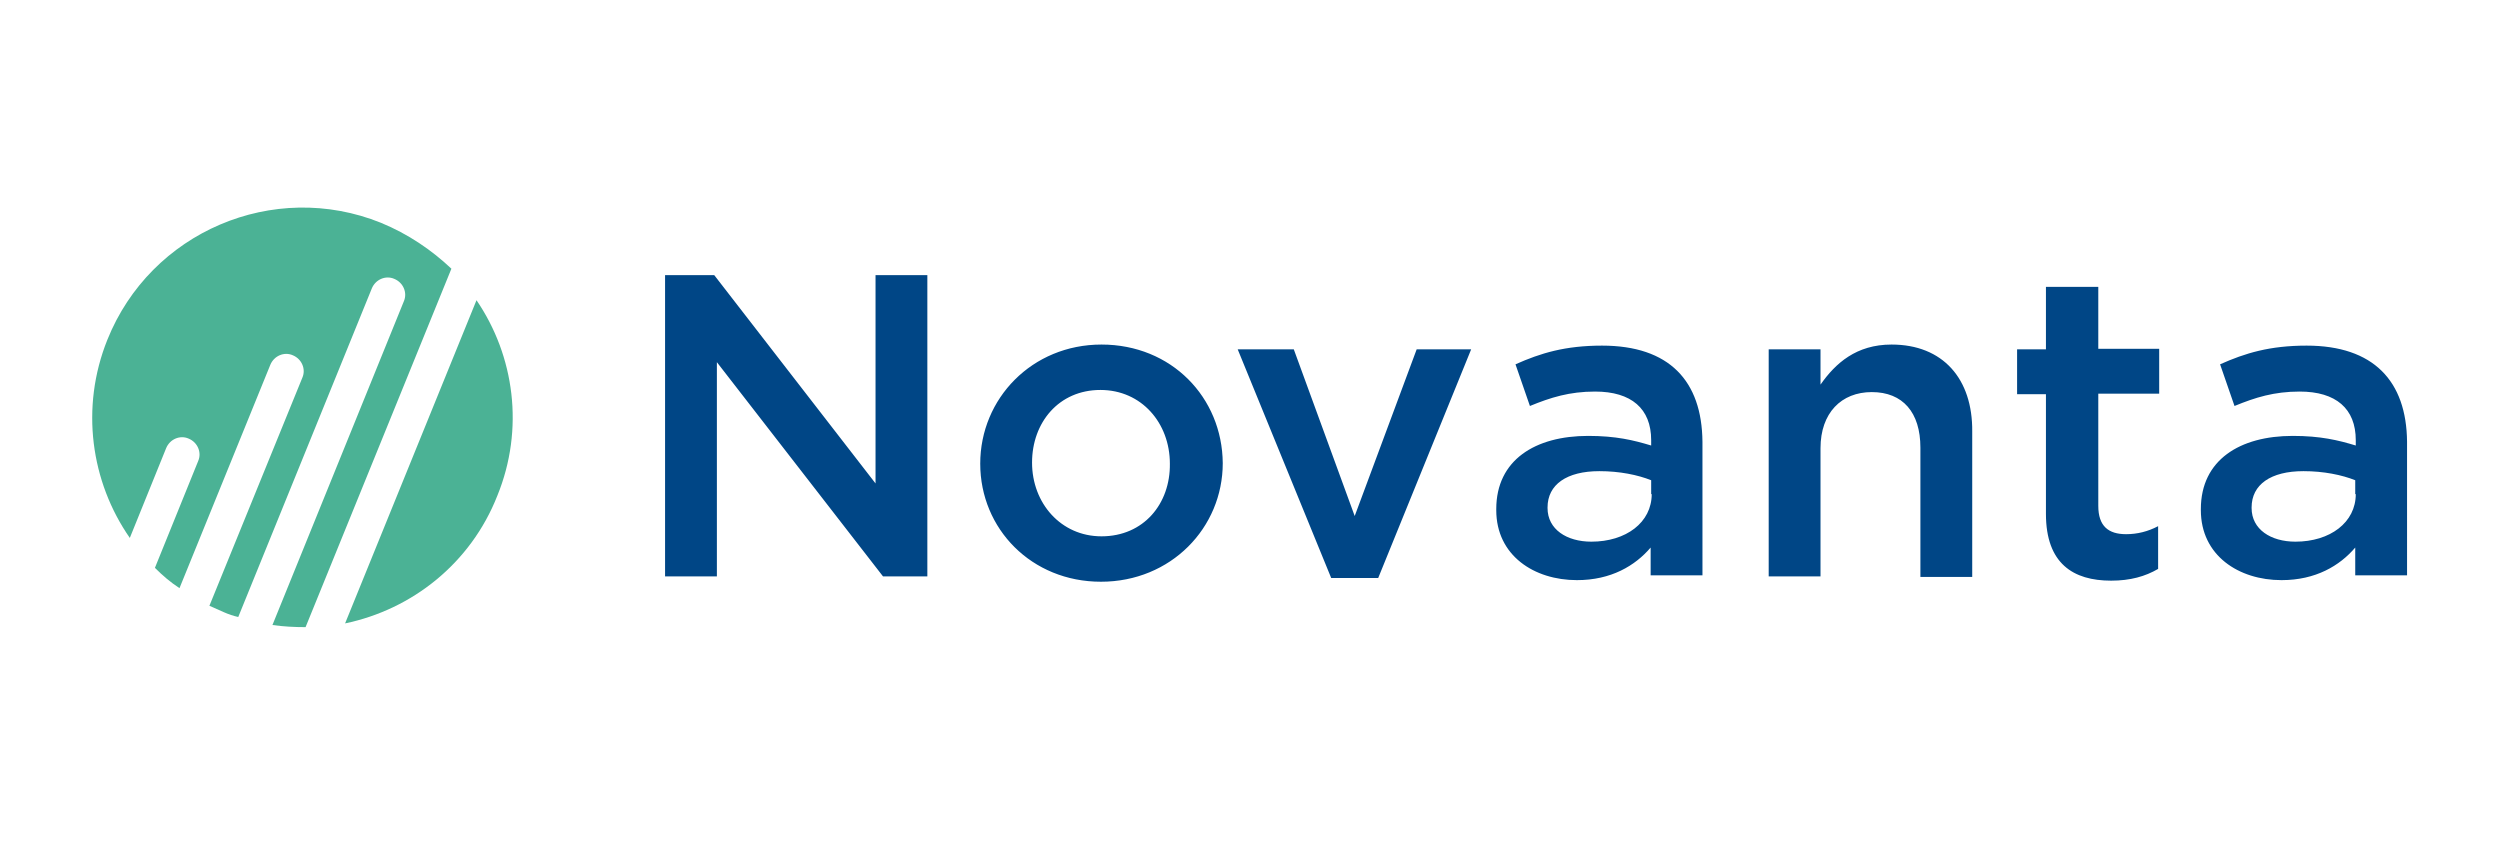 <?xml version="1.0" encoding="utf-8"?>
<!-- Generator: Adobe Illustrator 27.9.1, SVG Export Plug-In . SVG Version: 6.00 Build 0)  -->
<svg version="1.1" id="Layer_1" xmlns="http://www.w3.org/2000/svg" xmlns:xlink="http://www.w3.org/1999/xlink" x="0px" y="0px"
	 viewBox="0 0 468 162" style="enable-background:new 0 0 468 162;" xml:space="preserve">
<style type="text/css">
	.st0{fill:#004686;}
	.st1{fill:#4BB295;}
</style>
<g>
	<g>
		<g>
			<path class="st0" d="M206.2,64.5c-13,0-22.7,10.1-22.7,22.3c0,12.2,9.6,22.1,22.6,22.1c13.1,0,22.8-10.1,22.8-22.2
				C228.8,74.4,219.3,64.5,206.2,64.5z M206.2,100.4c-7.6,0-13-6.2-13-13.8c0-7.5,5-13.6,12.8-13.6c7.7,0,13,6.2,13,13.8
				C219.1,94.3,214.1,100.4,206.2,100.4z M163.9,90.5l-30.2-39h-9.2v56.4h9.7V67.8l31.1,40.1h8.3V51.5h-9.7V90.5z M253.6,96.6
				l-11.4-31.2h-10.5l17.5,42.8h8.8l17.4-42.8h-10.2L253.6,96.6z M299.9,64.7c-6.9,0-11.5,1.4-16.2,3.5l2.7,7.8
				c3.9-1.6,7.4-2.7,12.2-2.7c6.8,0,10.5,3.2,10.5,9.1v1c-3.3-1-6.6-1.8-11.8-1.8c-9.9,0-17.2,4.5-17.2,13.7v0.2
				c0,8.5,7.1,13.1,15.1,13.1c6.4,0,10.9-2.7,13.8-6.1v5.2h9.7V82.7C318.6,71.3,312.5,64.7,299.9,64.7z M309.2,92.5
				c0,5.3-4.8,8.9-11.3,8.9c-4.6,0-8.2-2.3-8.2-6.3V95c0-4.3,3.6-6.8,9.7-6.8c3.8,0,7.2,0.7,9.7,1.7V92.5z M431.8,64.7
				c-6.9,0-11.5,1.4-16.2,3.5l2.7,7.8c3.9-1.6,7.4-2.7,12.2-2.7c6.8,0,10.5,3.2,10.5,9.1v1c-3.3-1-6.6-1.8-11.8-1.8
				c-9.9,0-17.2,4.5-17.2,13.7v0.2c0,8.5,7.1,13.1,15.1,13.1c6.4,0,10.9-2.7,13.8-6.1v5.2h9.7V82.7
				C450.5,71.3,444.3,64.7,431.8,64.7z M441,92.5c0,5.3-4.8,8.9-11.3,8.9c-4.6,0-8.2-2.3-8.2-6.3V95c0-4.3,3.6-6.8,9.7-6.8
				c3.8,0,7.2,0.7,9.7,1.7V92.5z M392.8,53.7H383v11.7h-5.4v8.4h5.4v22.4c0,9.3,5.1,12.5,12.2,12.5c3.6,0,6.4-0.8,8.8-2.2v-8
				c-1.9,1-3.9,1.5-6,1.5c-3.3,0-5.2-1.5-5.2-5.3V73.7h11.4v-8.4h-11.4V53.7z M354.1,64.5c-6.6,0-10.5,3.5-13.3,7.5v-6.6h-9.7v42.5
				h9.7v-24c0-6.6,3.9-10.5,9.6-10.5c5.8,0,9.1,3.8,9.1,10.4v24.2h9.7V80.8C369.3,70.9,363.7,64.5,354.1,64.5z"/>
		</g>
	</g>
	<path class="st1" d="M71.3,41.7c-20.1-8.1-43.1,1.7-51.2,21.9c-5.1,12.7-3.1,26.6,4.2,37.1l6.8-16.8c0.7-1.7,2.6-2.5,4.2-1.8
		c1.7,0.7,2.5,2.6,1.8,4.2l-8.1,20c1.4,1.4,2.9,2.7,4.6,3.8l17-41.8c0.7-1.7,2.6-2.5,4.2-1.8c1.7,0.7,2.5,2.6,1.8,4.2l-17.4,42.7
		c0.9,0.4,1.8,0.8,2.7,1.2c0.9,0.4,1.8,0.7,2.7,0.9l25-61.5c0.7-1.7,2.6-2.5,4.2-1.8c1.7,0.7,2.5,2.6,1.8,4.2l-24.6,60.6
		c2.1,0.3,4.1,0.4,6.2,0.4l27.3-67.1C80.8,46.8,76.4,43.8,71.3,41.7z"/>
	<path class="st1" d="M89.2,56.2l-24.6,60.5c12.5-2.6,23.5-11.2,28.5-23.9C98.2,80.3,96.3,66.6,89.2,56.2z"/>
</g>
</svg>
